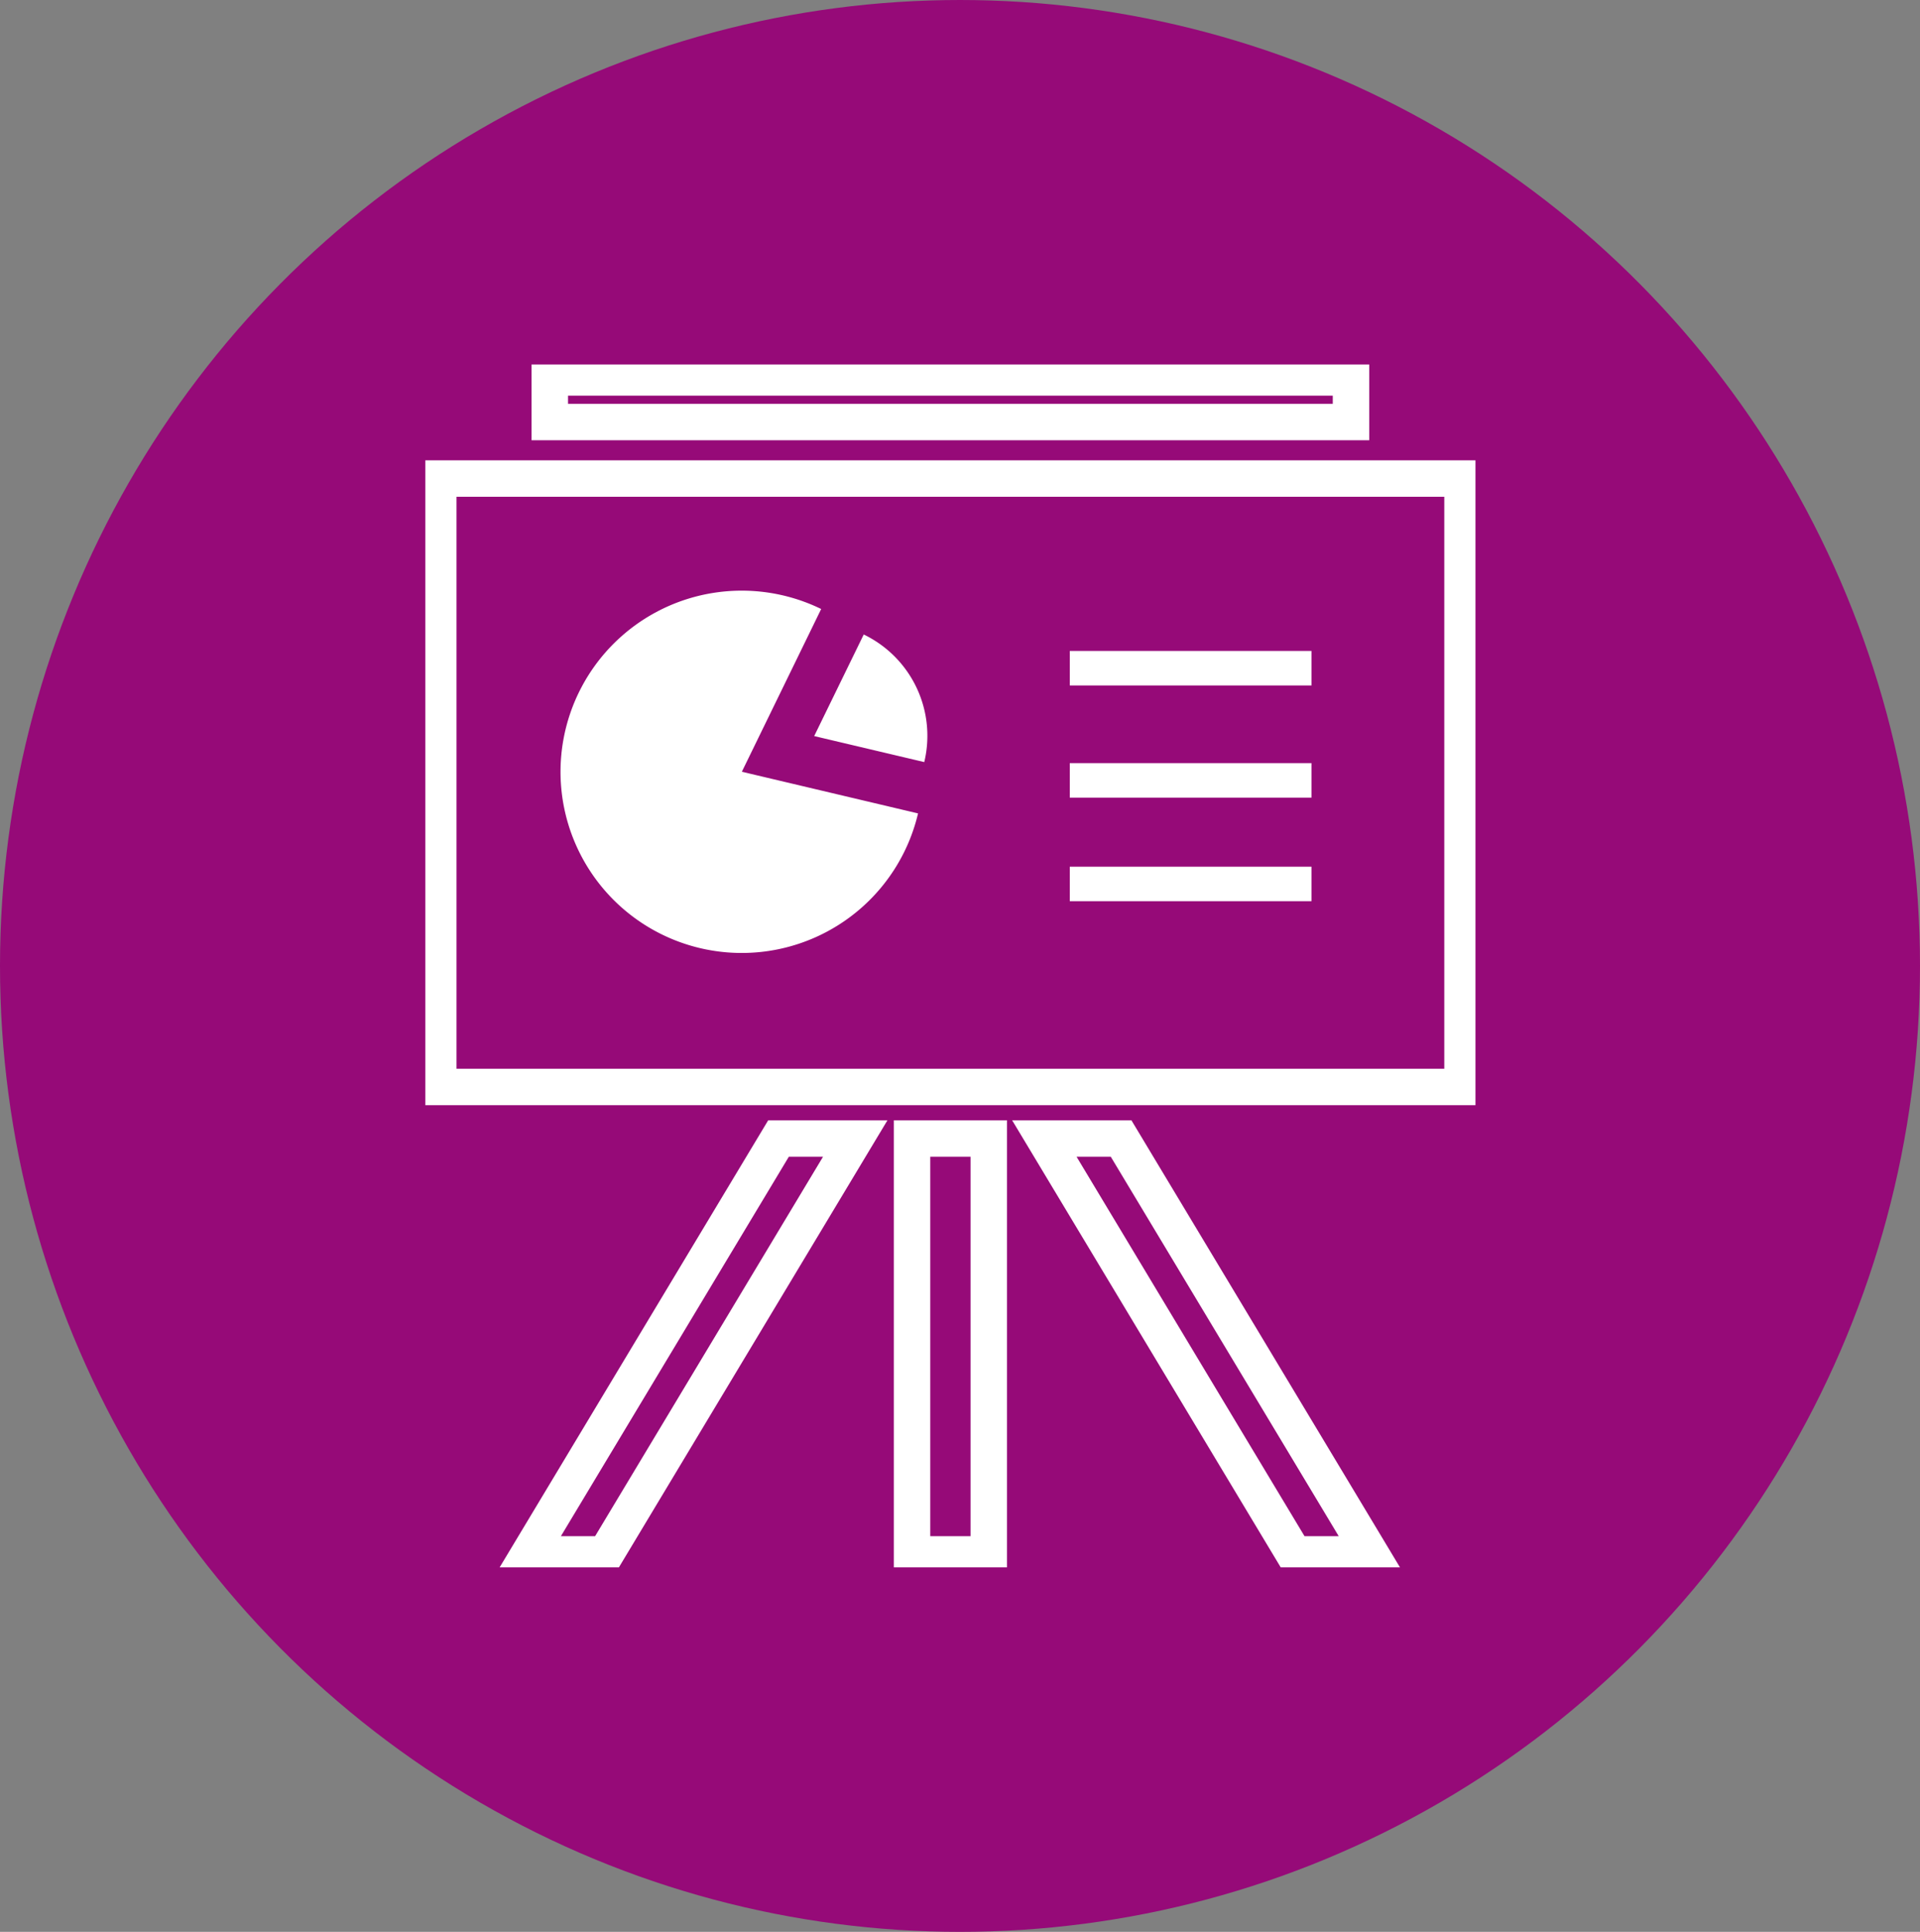 <svg xmlns="http://www.w3.org/2000/svg" xmlns:xlink="http://www.w3.org/1999/xlink" width="158" height="159" viewBox="0 0 158 159">
  <rect x="0" y="0" width="158" height="159" fill="#808080" stroke="none"/>
  <defs>
    <clipPath id="clip-path">
      <rect id="Rectangle_103" data-name="Rectangle 103" width="86.419" height="99" fill="none"/>
    </clipPath>
  </defs>
  <g id="Group_76" data-name="Group 76" transform="translate(-1072 -817)">
    <ellipse id="Ellipse_5" data-name="Ellipse 5" cx="79" cy="79.5" rx="79" ry="79.5" transform="translate(1072 817)" fill="#960a78"/>
    <g id="Group_47" data-name="Group 47" transform="translate(1107 847)">
      <g id="Group_44" data-name="Group 44">
        <g id="Group_43" data-name="Group 43" clip-path="url(#clip-path)">
          <rect id="Rectangle_100" data-name="Rectangle 100" width="65.933" height="3.671" transform="translate(10.243 1.065)" fill="none" stroke="#fff" stroke-miterlimit="10" stroke-width="3"/>
          <rect id="Rectangle_101" data-name="Rectangle 101" width="6.315" height="34.228" transform="translate(40.053 63.706)" fill="none" stroke="#fff" stroke-miterlimit="10" stroke-width="3"/>
          <path id="Path_208" data-name="Path 208" d="M71.721,89.69,92.28,123.918h6.314L78.036,89.69Z" transform="translate(-20.778 -25.984)" fill="none" stroke="#fff" stroke-miterlimit="10" stroke-width="3"/>
          <path id="Path_209" data-name="Path 209" d="M11.975,123.918h6.315L38.847,89.69H32.533Z" transform="translate(-3.469 -25.984)" fill="none" stroke="#fff" stroke-miterlimit="10" stroke-width="3"/>
          <rect id="Rectangle_102" data-name="Rectangle 102" width="84.288" height="50.074" transform="translate(1.065 9.388)" fill="none" stroke="#fff" stroke-miterlimit="10" stroke-width="3"/>
        </g>
      </g>
      <rect id="Rectangle_104" data-name="Rectangle 104" width="19.888" height="2.841" transform="translate(53.035 23.575)" fill="#fff"/>
      <rect id="Rectangle_105" data-name="Rectangle 105" width="19.888" height="2.841" transform="translate(53.035 32.808)" fill="#fff"/>
      <rect id="Rectangle_106" data-name="Rectangle 106" width="19.888" height="2.841" transform="translate(53.035 41.332)" fill="#fff"/>
      <g id="Group_46" data-name="Group 46">
        <g id="Group_45" data-name="Group 45" clip-path="url(#clip-path)">
          <path id="Path_210" data-name="Path 210" d="M37.115,27.711a14.91,14.91,0,1,0,7.972,16.823l-14.5-3.429Z" transform="translate(-4.539 -7.587)" fill="#fff"/>
          <path id="Path_211" data-name="Path 211" d="M49.132,31.28l-4.079,8.364,9.058,2.141a9.257,9.257,0,0,0-4.978-10.5" transform="translate(-13.052 -9.062)" fill="#fff"/>
        </g>
      </g>
    </g>
  </g>
</svg>
